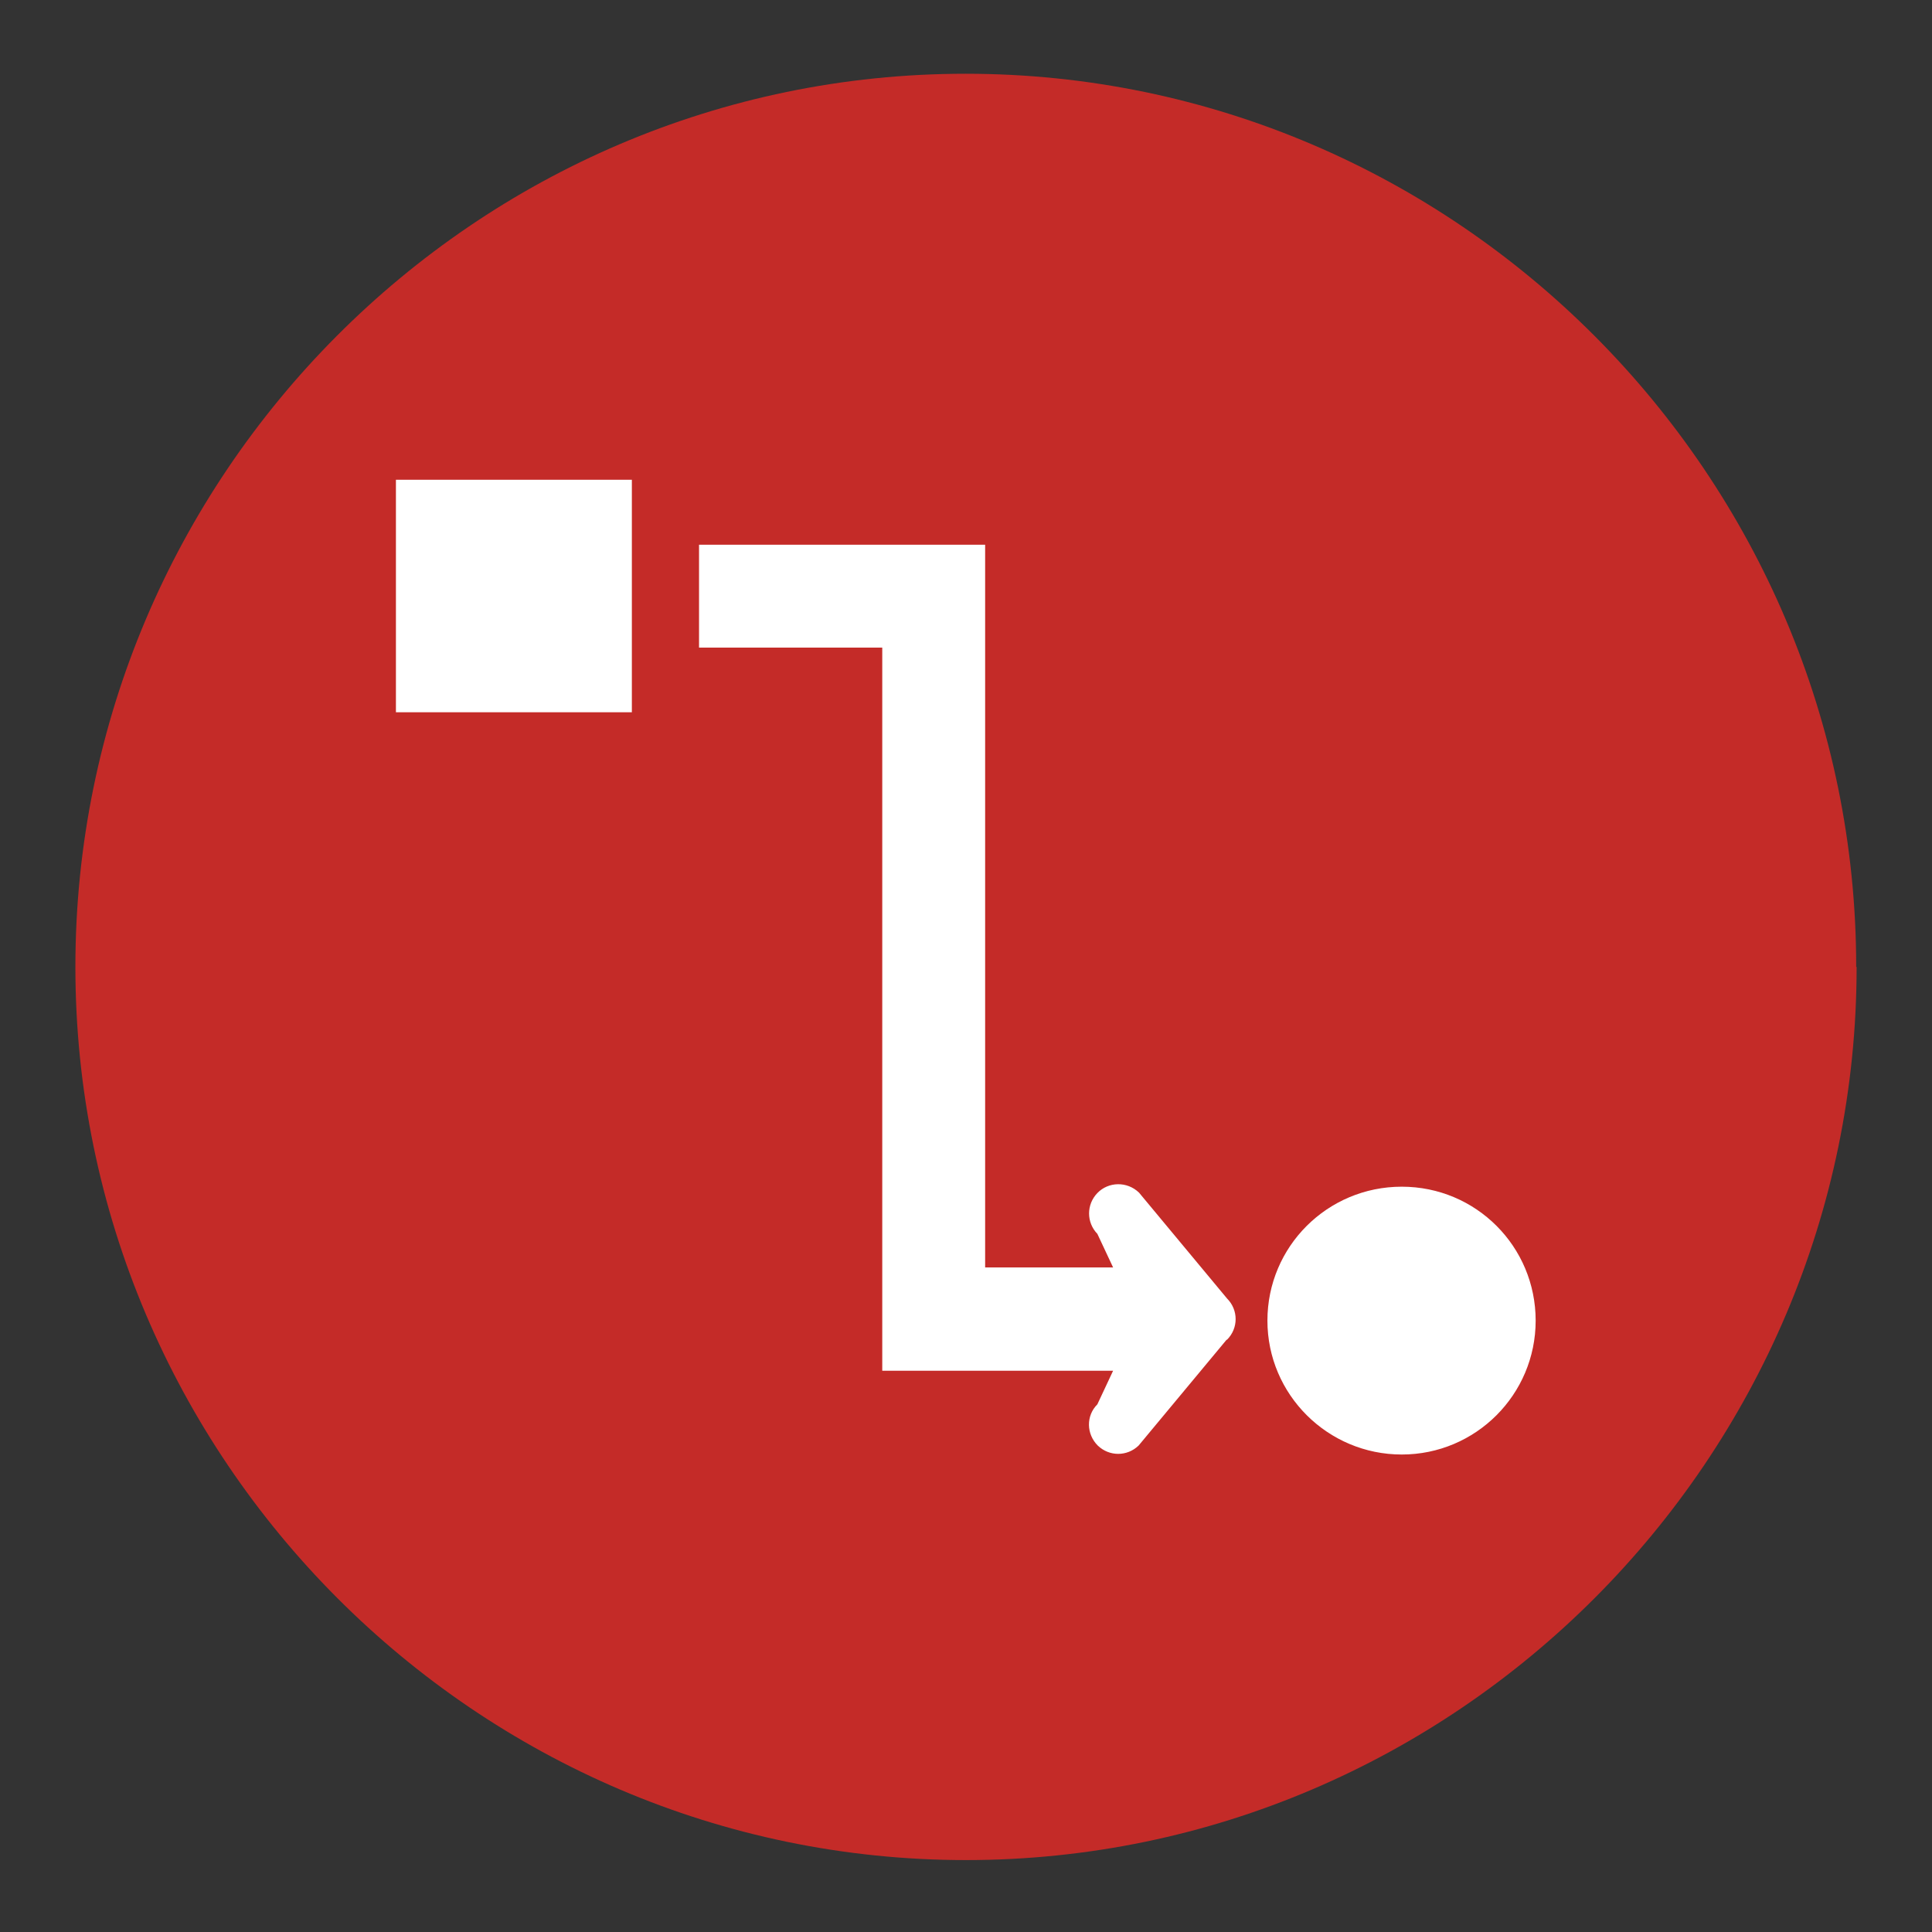 <?xml version="1.0" encoding="UTF-8"?>
<svg id="Layer_1" data-name="Layer 1" xmlns="http://www.w3.org/2000/svg" viewBox="0 0 1061 1061">
  <rect x="0" y="0" width="1061" height="1061" fill="#333333" stroke="none"/>
  <defs>
    <style>
      .cls-1 {
        fill: #fff;
      }

      .cls-2 {
        fill: #c42b28;
      }
    </style>
  </defs>
  <g id="Layer_1-2" data-name="Layer 1-2">
    <g>
      <path class="cls-1" d="M530.27,999.09c259.37,0,469.49-210.11,469.49-469.49S789.64,60.11,530.27,60.11,60.78,270.22,60.78,529.6s210.11,469.49,469.49,469.49"/>
      <path class="cls-2" d="M843.34,725.24c0,40.62-32.92,73.54-73.54,73.54s-73.77-32.92-73.77-73.54,32.92-73.54,73.77-73.54,73.54,32.92,73.54,73.54M673.61,735.74l-48.33,58.13c-6.3,6.07-16.11,6.07-22.41,0-6.3-6.3-6.54-16.34-.23-22.65l8.64-18.44h-126.77v-397.12h-100.62v-56.5h157.12v396.88h70.27l-8.64-18.44c-6.07-6.3-6.07-16.11,0-22.41,6.07-6.3,16.34-6.54,22.88-.23l48.33,58.13c6.3,6.3,6.3,16.34,0,22.65M347,391.16h-129.57v-127.7h129.57s0,127.7,0,127.7ZM1019.37,531c0-269.88-219.92-490.5-489.1-490.5S41.4,261.12,41.4,531s220.15,490.5,489.1,490.5,489.1-220.62,489.1-490.5"/>
    </g>
  </g>
</svg>